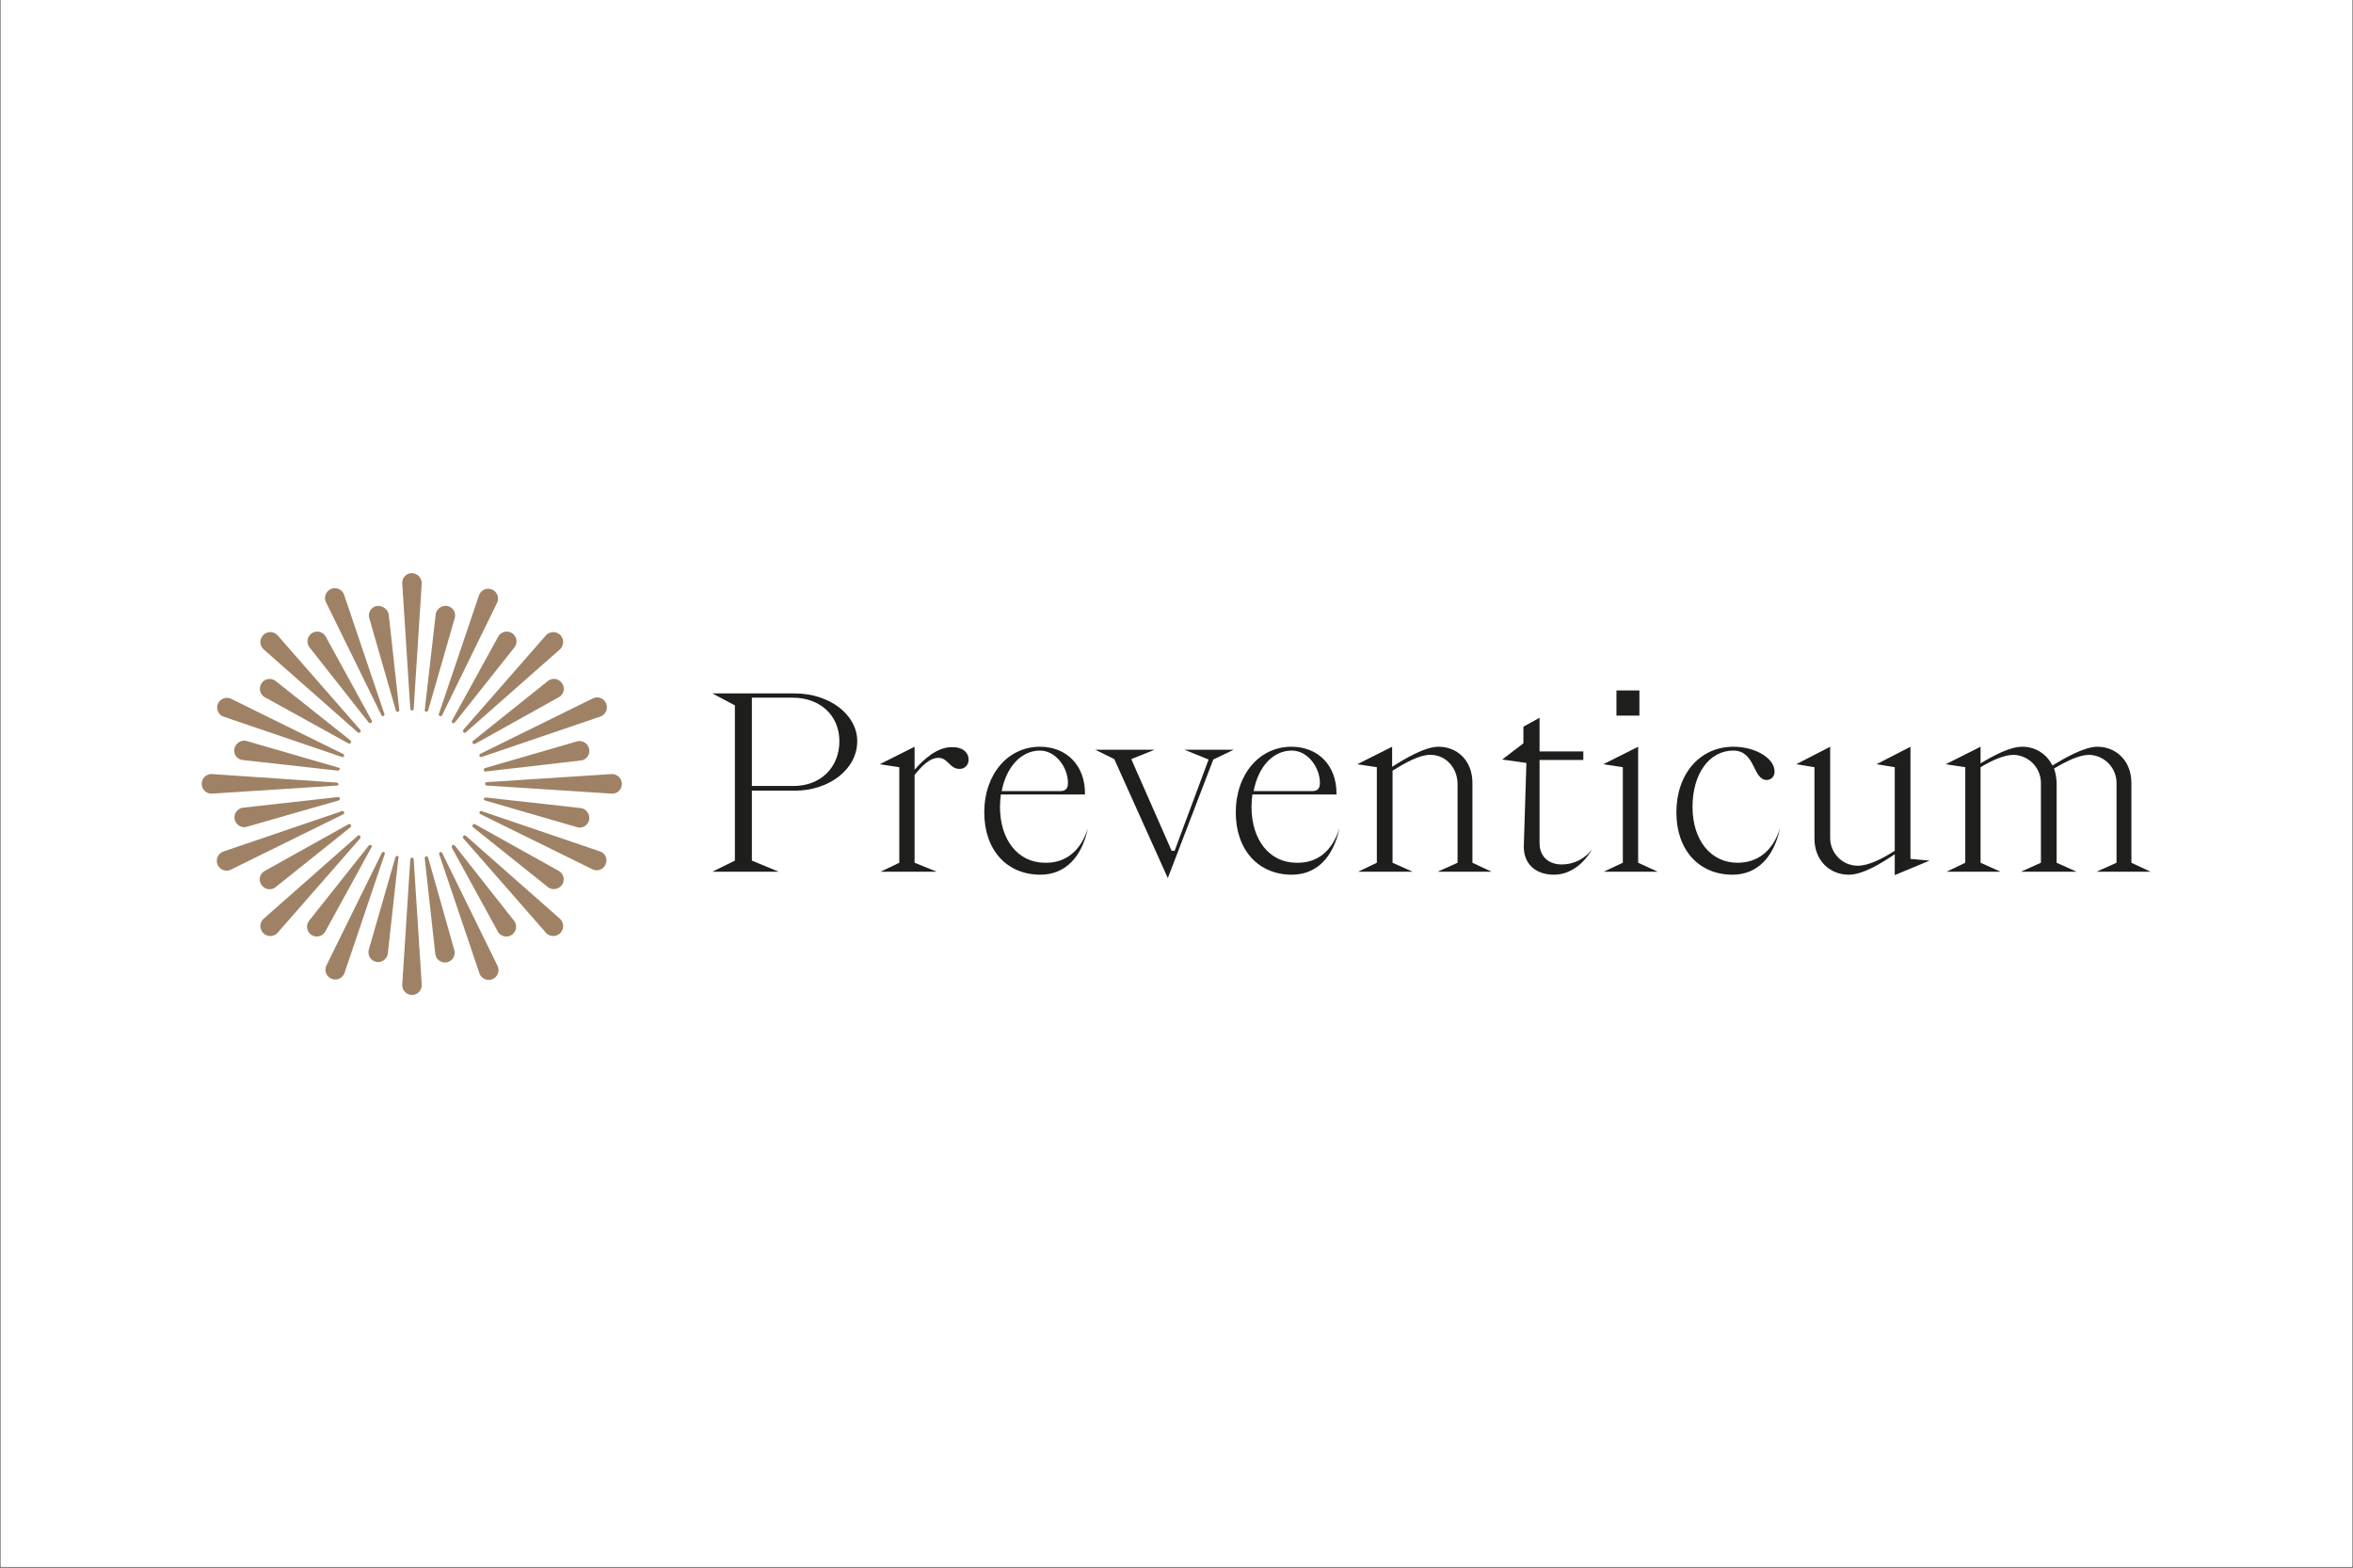 <svg xmlns="http://www.w3.org/2000/svg" xmlns:xlink="http://www.w3.org/1999/xlink" width="800" zoomAndPan="magnify" viewBox="0 0 600 399.75" height="533" preserveAspectRatio="xMidYMid meet" version="1.0"><rect x="0" y="0" width="600" height="399.75" fill="#333333" stroke="none"/><defs><clipPath id="07002e90c4"><path d="M 0.188 0 L 599.812 0 L 599.812 399.5 L 0.188 399.5 Z M 0.188 0 " clip-rule="nonzero"/></clipPath><clipPath id="4bb3a958d5"><path d="M 496 190 L 548.367 190 L 548.367 223 L 496 223 Z M 496 190 " clip-rule="nonzero"/></clipPath><clipPath id="34b64551cb"><path d="M 102 218 L 108 218 L 108 253.902 L 102 253.902 Z M 102 218 " clip-rule="nonzero"/></clipPath><clipPath id="c5c86a399a"><path d="M 51.43 197 L 87 197 L 87 203 L 51.43 203 Z M 51.43 197 " clip-rule="nonzero"/></clipPath></defs><g clip-path="url(#07002e90c4)"><path fill="#ffffff" d="M 0.188 0 L 599.812 0 L 599.812 406.246 L 0.188 406.246 Z M 0.188 0 " fill-opacity="1" fill-rule="nonzero"/><path fill="#ffffff" d="M 0.188 0 L 599.812 0 L 599.812 399.5 L 0.188 399.5 Z M 0.188 0 " fill-opacity="1" fill-rule="nonzero"/><path fill="#ffffff" d="M 0.188 0 L 599.812 0 L 599.812 399.5 L 0.188 399.5 Z M 0.188 0 " fill-opacity="1" fill-rule="nonzero"/></g><path fill="#1e1e1c" d="M 218.59 189.004 C 218.59 196.074 211.551 201.621 202.664 201.621 L 191.723 201.621 L 191.723 219.457 L 198.547 222.285 L 181.648 222.285 L 187.391 219.457 L 187.391 179.867 L 181.648 176.824 L 202.664 176.824 C 211.551 176.824 218.59 182.262 218.59 189.004 Z M 214.039 189.004 C 214.039 182.48 209.164 177.91 202.125 177.91 L 191.723 177.91 L 191.723 200.422 L 202.125 200.422 C 209.164 200.531 214.039 195.746 214.039 189.004 Z M 214.039 189.004 " fill-opacity="1" fill-rule="nonzero"/><path fill="#1e1e1c" d="M 246.977 193.68 C 246.992 193.992 246.949 194.297 246.844 194.594 C 246.734 194.887 246.574 195.148 246.355 195.375 C 246.141 195.602 245.891 195.777 245.602 195.898 C 245.312 196.02 245.012 196.078 244.699 196.074 C 242.102 196.074 241.773 193.246 239.285 193.246 C 236.898 193.246 234.734 195.746 233.215 197.598 L 233.215 220 L 238.852 222.285 L 224.551 222.285 L 229.316 220 L 229.316 195.637 L 224.332 194.879 L 233.215 190.418 L 233.215 196.289 C 235.383 193.789 238.852 190.527 242.641 190.527 C 245.242 190.418 246.977 191.723 246.977 193.68 Z M 246.977 193.68 " fill-opacity="1" fill-rule="nonzero"/><path fill="#1e1e1c" d="M 277.418 211.191 C 275.793 218.805 271.461 223.047 265.285 223.047 C 256.832 223.047 250.984 216.848 250.984 207.168 C 250.984 197.379 257.051 190.418 265.176 190.418 C 272 190.418 276.66 195.203 276.66 202.273 L 276.66 202.598 L 255.207 202.598 C 255.078 203.645 255.008 204.699 254.992 205.754 C 254.992 214.129 259.543 220 266.477 220 C 271.676 220.109 275.574 217.062 277.418 211.191 Z M 255.426 201.73 L 270.375 201.73 C 271.785 201.73 272.324 200.969 272.324 199.664 C 272.324 195.637 269.184 191.398 265.176 191.398 C 260.41 191.398 256.617 195.531 255.426 201.73 Z M 255.426 201.73 " fill-opacity="1" fill-rule="nonzero"/><path fill="#1e1e1c" d="M 297.785 223.914 L 284.133 193.57 L 279.258 191.18 L 294.426 191.18 L 288.469 193.57 L 298.762 216.953 L 299.52 216.953 L 308.184 193.68 L 302.012 191.18 L 314.578 191.18 L 309.379 193.68 Z M 297.785 223.914 " fill-opacity="1" fill-rule="nonzero"/><path fill="#1e1e1c" d="M 341.555 211.191 C 339.93 218.805 335.594 223.047 329.418 223.047 C 320.969 223.047 315.117 216.848 315.117 207.168 C 315.117 197.379 321.188 190.418 329.312 190.418 C 336.137 190.418 340.793 195.203 340.793 202.273 L 340.793 202.598 L 319.344 202.598 C 319.215 203.645 319.141 204.699 319.129 205.754 C 319.129 214.129 323.676 220 330.609 220 C 335.918 220.109 339.711 217.062 341.555 211.191 Z M 319.668 201.73 L 334.621 201.73 C 336.027 201.73 336.57 200.969 336.57 199.664 C 336.57 195.637 333.426 191.398 329.418 191.398 C 324.543 191.398 320.859 195.531 319.668 201.73 Z M 319.668 201.73 " fill-opacity="1" fill-rule="nonzero"/><path fill="#1e1e1c" d="M 380.336 222.285 L 366.578 222.285 L 371.672 220 L 371.672 199.988 C 371.672 195.855 368.746 192.484 364.738 192.484 C 361.922 192.484 358.453 194.441 355.094 196.508 L 355.094 220 L 360.188 222.285 L 346.32 222.285 L 351.086 220 L 351.086 195.637 L 346.102 194.879 L 354.988 190.418 L 354.988 195.531 C 358.238 193.465 363.328 190.418 366.797 190.418 C 371.672 190.418 375.461 194.008 375.461 199.664 L 375.461 220 Z M 380.336 222.285 " fill-opacity="1" fill-rule="nonzero"/><path fill="#1e1e1c" d="M 406.012 216.52 C 403.629 220.652 400.055 223.047 396.262 223.047 C 391.605 223.047 388.355 220.328 388.57 215.434 L 389.223 194.551 L 383.047 193.68 L 388.461 189.547 L 388.461 185.305 L 392.578 183.023 L 392.578 191.613 L 403.738 191.613 L 403.738 193.789 L 392.578 193.789 L 392.578 214.996 C 392.578 218.477 394.961 220.434 398.211 220.434 C 398.969 220.438 399.719 220.352 400.453 220.18 C 401.191 220.004 401.898 219.746 402.574 219.406 C 403.254 219.066 403.883 218.652 404.465 218.164 C 405.043 217.68 405.559 217.129 406.012 216.52 Z M 406.012 216.52 " fill-opacity="1" fill-rule="nonzero"/><path fill="#1e1e1c" d="M 422.695 222.285 L 408.938 222.285 L 413.812 220 L 413.812 195.637 L 408.828 194.879 L 417.715 190.418 L 417.715 220 Z M 418.039 182.48 L 412.188 182.48 L 412.188 176.062 L 418.039 176.062 Z M 418.039 182.48 " fill-opacity="1" fill-rule="nonzero"/><path fill="#1e1e1c" d="M 441.98 190.418 C 447.938 190.418 452.488 193.57 452.488 196.617 C 452.523 196.902 452.5 197.18 452.414 197.453 C 452.332 197.727 452.199 197.973 452.016 198.188 C 451.828 198.406 451.609 198.578 451.352 198.699 C 451.094 198.824 450.824 198.891 450.539 198.902 C 446.855 198.902 447.723 191.398 441.98 191.398 C 435.805 191.398 431.582 197.379 431.582 205.754 C 431.582 214.129 436.129 220 443.062 220 C 448.156 220 452.055 217.062 453.898 211.191 C 452.273 218.805 447.938 223.047 441.766 223.047 C 433.312 223.047 427.465 216.848 427.465 207.168 C 427.465 197.27 433.531 190.418 441.98 190.418 Z M 441.98 190.418 " fill-opacity="1" fill-rule="nonzero"/><path fill="#1e1e1c" d="M 483.148 223.152 L 483.148 217.824 C 479.789 220.109 475.023 223.047 471.449 223.047 C 466.574 223.047 462.672 219.457 462.672 213.801 L 462.672 195.637 L 458.016 194.879 L 466.68 190.418 L 466.68 213.582 C 466.676 214.051 466.715 214.516 466.801 214.977 C 466.883 215.438 467.016 215.887 467.188 216.32 C 467.363 216.754 467.578 217.168 467.832 217.562 C 468.09 217.953 468.379 218.316 468.707 218.648 C 469.035 218.984 469.391 219.281 469.777 219.547 C 470.164 219.809 470.574 220.031 471.004 220.211 C 471.434 220.391 471.879 220.527 472.336 220.621 C 472.793 220.715 473.258 220.762 473.723 220.762 C 476.434 220.762 479.898 219.02 483.148 216.953 L 483.148 195.637 L 478.488 194.879 L 487.156 190.418 L 487.156 219.02 L 492.031 219.457 Z M 483.148 223.152 " fill-opacity="1" fill-rule="nonzero"/><g clip-path="url(#4bb3a958d5)"><path fill="#1e1e1c" d="M 548.367 222.285 L 534.609 222.285 L 539.699 220 L 539.699 199.988 C 539.719 199.512 539.691 199.039 539.621 198.57 C 539.547 198.102 539.426 197.641 539.262 197.195 C 539.098 196.75 538.895 196.324 538.645 195.918 C 538.398 195.512 538.113 195.137 537.789 194.785 C 537.469 194.438 537.113 194.125 536.73 193.844 C 536.348 193.566 535.938 193.328 535.508 193.133 C 535.078 192.934 534.629 192.781 534.168 192.672 C 533.707 192.562 533.242 192.5 532.766 192.484 C 530.168 192.484 526.918 194.117 523.773 195.965 C 524.18 197.164 524.395 198.398 524.426 199.664 L 524.426 220 L 529.516 222.285 L 515.324 222.285 L 520.418 220 L 520.418 199.988 C 520.438 199.512 520.41 199.039 520.336 198.57 C 520.262 198.102 520.145 197.641 519.98 197.195 C 519.816 196.75 519.609 196.324 519.363 195.918 C 519.113 195.512 518.828 195.137 518.508 194.785 C 518.184 194.438 517.832 194.125 517.445 193.848 C 517.062 193.566 516.656 193.328 516.223 193.133 C 515.793 192.934 515.348 192.781 514.887 192.672 C 514.426 192.562 513.957 192.5 513.484 192.484 C 510.992 192.484 507.957 193.898 505.031 195.637 L 505.031 220 L 510.125 222.285 L 496.367 222.285 L 501.133 220 L 501.133 195.637 L 496.148 194.879 L 505.031 190.418 L 505.031 194.66 C 508.281 192.703 512.508 190.418 515.648 190.418 C 516.449 190.41 517.238 190.512 518.008 190.727 C 518.781 190.941 519.508 191.262 520.191 191.688 C 520.871 192.109 521.48 192.621 522.016 193.219 C 522.551 193.816 522.992 194.48 523.34 195.203 C 526.59 193.246 531.465 190.418 534.824 190.418 C 539.594 190.418 543.492 194.008 543.492 199.664 L 543.492 220 Z M 548.367 222.285 " fill-opacity="1" fill-rule="nonzero"/></g><path fill="#9f8265" d="M 97.254 182.371 C 97.301 182.473 97.379 182.543 97.48 182.582 C 97.586 182.621 97.688 182.617 97.789 182.574 C 97.895 182.531 97.965 182.457 98.008 182.355 C 98.051 182.25 98.055 182.148 98.012 182.043 L 87.719 151.59 C 87.602 151.277 87.426 151 87.195 150.758 C 86.965 150.516 86.695 150.328 86.391 150.195 C 86.082 150.059 85.762 149.988 85.43 149.984 C 85.098 149.977 84.773 150.035 84.465 150.16 C 84.152 150.281 83.879 150.461 83.637 150.695 C 83.398 150.93 83.215 151.199 83.082 151.508 C 82.949 151.816 82.883 152.137 82.879 152.473 C 82.875 152.809 82.938 153.129 83.062 153.441 Z M 97.254 182.371 " fill-opacity="1" fill-rule="nonzero"/><path fill="#9f8265" d="M 112.746 217.5 C 112.699 217.398 112.625 217.328 112.52 217.289 C 112.414 217.246 112.312 217.25 112.211 217.293 C 112.109 217.336 112.035 217.41 111.992 217.516 C 111.949 217.617 111.949 217.723 111.988 217.824 L 122.281 248.277 C 122.398 248.59 122.574 248.867 122.805 249.109 C 123.039 249.352 123.305 249.539 123.613 249.676 C 123.918 249.809 124.238 249.879 124.57 249.887 C 124.906 249.891 125.227 249.832 125.539 249.711 C 125.848 249.586 126.121 249.406 126.363 249.176 C 126.602 248.941 126.785 248.668 126.918 248.363 C 127.051 248.055 127.117 247.73 127.121 247.398 C 127.125 247.062 127.062 246.738 126.938 246.43 Z M 112.746 217.5 " fill-opacity="1" fill-rule="nonzero"/><path fill="#9f8265" d="M 122.281 192.812 C 122.32 192.918 122.395 192.996 122.504 193.039 C 122.609 193.082 122.719 193.078 122.82 193.027 L 153.156 182.695 C 153.469 182.574 153.742 182.398 153.984 182.168 C 154.227 181.938 154.414 181.668 154.547 181.359 C 154.684 181.051 154.75 180.73 154.758 180.395 C 154.766 180.062 154.707 179.738 154.582 179.426 C 154.461 179.113 154.281 178.84 154.051 178.598 C 153.816 178.359 153.547 178.172 153.242 178.039 C 152.934 177.906 152.613 177.84 152.277 177.836 C 151.945 177.832 151.625 177.895 151.312 178.02 L 122.605 192.16 C 122.535 192.172 122.473 192.199 122.414 192.242 C 122.355 192.285 122.312 192.34 122.281 192.402 C 122.246 192.469 122.23 192.535 122.23 192.605 C 122.23 192.68 122.246 192.746 122.281 192.812 Z M 122.281 192.812 " fill-opacity="1" fill-rule="nonzero"/><path fill="#9f8265" d="M 87.719 207.059 C 87.68 206.949 87.605 206.871 87.496 206.828 C 87.391 206.785 87.285 206.789 87.18 206.84 L 56.844 217.172 C 56.539 217.297 56.266 217.477 56.031 217.707 C 55.797 217.938 55.613 218.207 55.48 218.512 C 55.352 218.816 55.285 219.137 55.281 219.469 C 55.273 219.801 55.332 220.121 55.453 220.43 C 55.578 220.734 55.75 221.012 55.98 221.25 C 56.211 221.488 56.477 221.672 56.777 221.805 C 57.082 221.941 57.398 222.012 57.73 222.016 C 58.059 222.023 58.379 221.969 58.688 221.848 L 87.395 207.711 C 87.465 207.699 87.531 207.668 87.586 207.625 C 87.645 207.582 87.688 207.531 87.723 207.465 C 87.754 207.402 87.77 207.332 87.77 207.262 C 87.77 207.191 87.754 207.121 87.719 207.059 Z M 87.719 207.059 " fill-opacity="1" fill-rule="nonzero"/><path fill="#9f8265" d="M 112.203 182.586 C 112.309 182.637 112.414 182.641 112.523 182.598 C 112.633 182.555 112.707 182.48 112.746 182.371 L 126.832 153.551 C 126.949 153.238 127.004 152.918 126.996 152.586 C 126.992 152.258 126.922 151.938 126.789 151.633 C 126.656 151.332 126.469 151.062 126.23 150.832 C 125.996 150.602 125.723 150.426 125.414 150.305 C 125.105 150.184 124.789 150.125 124.457 150.129 C 124.129 150.133 123.809 150.203 123.508 150.332 C 123.203 150.465 122.938 150.648 122.703 150.883 C 122.473 151.121 122.297 151.395 122.172 151.699 L 111.879 182.152 C 111.77 182.262 111.879 182.48 112.203 182.586 Z M 112.203 182.586 " fill-opacity="1" fill-rule="nonzero"/><path fill="#9f8265" d="M 97.902 217.281 C 97.801 217.23 97.695 217.227 97.586 217.27 C 97.477 217.312 97.402 217.391 97.363 217.5 L 83.172 246.32 C 83.047 246.629 82.984 246.953 82.988 247.289 C 82.992 247.625 83.059 247.945 83.191 248.254 C 83.32 248.562 83.508 248.832 83.746 249.066 C 83.984 249.301 84.262 249.477 84.57 249.602 C 84.883 249.723 85.203 249.781 85.539 249.777 C 85.871 249.77 86.191 249.699 86.496 249.566 C 86.805 249.43 87.07 249.242 87.301 249 C 87.531 248.758 87.707 248.48 87.828 248.168 L 98.121 217.715 C 98.23 217.609 98.121 217.391 97.902 217.281 Z M 97.902 217.281 " fill-opacity="1" fill-rule="nonzero"/><path fill="#9f8265" d="M 153.156 217.172 L 122.82 206.84 C 122.719 206.801 122.613 206.801 122.512 206.844 C 122.41 206.887 122.336 206.961 122.293 207.062 C 122.25 207.168 122.246 207.27 122.285 207.375 C 122.324 207.477 122.395 207.555 122.496 207.602 L 151.207 221.738 C 151.516 221.867 151.836 221.93 152.168 221.926 C 152.504 221.922 152.82 221.855 153.129 221.723 C 153.434 221.59 153.703 221.402 153.934 221.16 C 154.164 220.918 154.336 220.641 154.457 220.328 C 154.582 220.031 154.648 219.723 154.648 219.402 C 154.652 219.082 154.59 218.77 154.469 218.473 C 154.348 218.176 154.172 217.914 153.941 217.691 C 153.715 217.465 153.453 217.293 153.156 217.172 Z M 153.156 217.172 " fill-opacity="1" fill-rule="nonzero"/><path fill="#9f8265" d="M 56.844 182.695 L 87.18 193.027 C 87.285 193.078 87.391 193.082 87.5 193.039 C 87.609 193 87.688 192.926 87.734 192.816 C 87.781 192.707 87.781 192.602 87.734 192.492 C 87.691 192.387 87.613 192.309 87.504 192.266 L 58.793 178.129 C 58.496 178.004 58.18 177.941 57.855 177.941 C 57.531 177.941 57.219 178.004 56.918 178.129 C 56.617 178.25 56.352 178.426 56.117 178.656 C 55.887 178.883 55.707 179.148 55.578 179.449 C 55.453 179.75 55.383 180.062 55.379 180.387 C 55.375 180.715 55.43 181.027 55.551 181.332 C 55.668 181.637 55.84 181.906 56.062 182.141 C 56.289 182.379 56.547 182.562 56.844 182.695 Z M 56.844 182.695 " fill-opacity="1" fill-rule="nonzero"/><path fill="#9f8265" d="M 91.188 186.719 C 91.277 186.812 91.387 186.855 91.512 186.855 C 91.641 186.855 91.75 186.812 91.84 186.723 C 91.93 186.629 91.973 186.523 91.973 186.395 C 91.973 186.266 91.926 186.156 91.836 186.066 L 70.711 161.922 C 70.477 161.688 70.203 161.504 69.891 161.375 C 69.582 161.246 69.258 161.18 68.926 161.18 C 68.59 161.18 68.266 161.246 67.957 161.375 C 67.648 161.504 67.375 161.688 67.137 161.922 C 66.898 162.16 66.719 162.438 66.59 162.746 C 66.461 163.059 66.395 163.383 66.395 163.719 C 66.395 164.055 66.461 164.379 66.59 164.688 C 66.719 165 66.898 165.273 67.137 165.512 Z M 91.188 186.719 " fill-opacity="1" fill-rule="nonzero"/><path fill="#9f8265" d="M 118.812 213.148 C 118.723 213.059 118.613 213.012 118.488 213.012 C 118.359 213.012 118.254 213.059 118.164 213.148 C 118.074 213.238 118.027 213.348 118.027 213.477 C 118.027 213.602 118.074 213.711 118.164 213.801 L 139.289 237.945 C 139.527 238.184 139.801 238.367 140.109 238.496 C 140.418 238.621 140.742 238.688 141.074 238.688 C 141.41 238.688 141.734 238.621 142.043 238.492 C 142.352 238.363 142.625 238.18 142.863 237.945 C 143.098 237.707 143.281 237.43 143.41 237.121 C 143.539 236.809 143.602 236.488 143.602 236.148 C 143.602 235.812 143.539 235.488 143.41 235.18 C 143.281 234.867 143.102 234.594 142.863 234.355 Z M 118.812 213.148 " fill-opacity="1" fill-rule="nonzero"/><path fill="#9f8265" d="M 118.164 186.719 C 118.246 186.828 118.352 186.883 118.488 186.883 C 118.625 186.883 118.73 186.828 118.812 186.719 L 142.863 165.512 C 143.102 165.273 143.285 165 143.41 164.688 C 143.539 164.379 143.605 164.055 143.605 163.719 C 143.605 163.383 143.539 163.059 143.41 162.746 C 143.285 162.438 143.102 162.16 142.863 161.922 C 142.625 161.688 142.352 161.504 142.043 161.375 C 141.734 161.246 141.41 161.18 141.078 161.18 C 140.742 161.18 140.418 161.246 140.109 161.375 C 139.801 161.504 139.527 161.688 139.289 161.922 L 118.164 186.066 C 118.047 186.285 118.047 186.504 118.164 186.719 Z M 118.164 186.719 " fill-opacity="1" fill-rule="nonzero"/><path fill="#9f8265" d="M 91.836 213.148 C 91.758 213.039 91.648 212.984 91.512 212.984 C 91.379 212.984 91.27 213.039 91.188 213.148 L 67.137 234.355 C 66.898 234.594 66.719 234.867 66.59 235.18 C 66.461 235.492 66.395 235.812 66.395 236.152 C 66.395 236.488 66.461 236.812 66.59 237.121 C 66.719 237.434 66.898 237.707 67.137 237.945 C 67.375 238.184 67.648 238.367 67.957 238.496 C 68.266 238.625 68.59 238.688 68.926 238.688 C 69.258 238.688 69.582 238.625 69.891 238.496 C 70.203 238.367 70.477 238.184 70.711 237.945 L 91.836 213.801 C 91.953 213.582 91.953 213.367 91.836 213.148 Z M 91.836 213.148 " fill-opacity="1" fill-rule="nonzero"/><path fill="#9f8265" d="M 105.055 146.152 C 104.723 146.148 104.402 146.207 104.094 146.332 C 103.785 146.457 103.516 146.637 103.281 146.875 C 103.047 147.109 102.867 147.383 102.742 147.691 C 102.617 148 102.559 148.32 102.562 148.656 L 104.621 180.738 C 104.621 180.859 104.664 180.961 104.746 181.047 C 104.832 181.133 104.934 181.172 105.055 181.172 C 105.176 181.172 105.277 181.133 105.359 181.047 C 105.445 180.961 105.488 180.859 105.488 180.738 L 107.547 148.656 C 107.531 148.328 107.461 148.016 107.328 147.715 C 107.199 147.414 107.02 147.148 106.785 146.918 C 106.555 146.684 106.293 146.504 105.992 146.371 C 105.691 146.238 105.379 146.168 105.055 146.152 Z M 105.055 146.152 " fill-opacity="1" fill-rule="nonzero"/><g clip-path="url(#34b64551cb)"><path fill="#9f8265" d="M 105.055 218.695 C 104.938 218.703 104.84 218.75 104.758 218.832 C 104.676 218.914 104.629 219.012 104.621 219.129 L 102.562 251.215 C 102.562 251.547 102.625 251.863 102.754 252.172 C 102.879 252.477 103.059 252.746 103.293 252.98 C 103.527 253.219 103.797 253.398 104.102 253.523 C 104.406 253.652 104.723 253.715 105.055 253.715 C 105.387 253.715 105.703 253.652 106.008 253.523 C 106.312 253.398 106.582 253.219 106.816 252.98 C 107.051 252.746 107.23 252.477 107.355 252.172 C 107.484 251.863 107.547 251.547 107.547 251.215 L 105.488 219.129 C 105.48 219.012 105.434 218.914 105.352 218.832 C 105.27 218.75 105.172 218.703 105.055 218.695 Z M 105.055 218.695 " fill-opacity="1" fill-rule="nonzero"/></g><path fill="#9f8265" d="M 156.082 197.379 L 124.121 199.445 C 124.004 199.445 123.898 199.488 123.816 199.574 C 123.73 199.656 123.688 199.762 123.688 199.879 C 123.688 200 123.73 200.102 123.816 200.188 C 123.898 200.273 124.004 200.316 124.121 200.316 L 156.082 202.383 C 156.414 202.387 156.734 202.328 157.039 202.203 C 157.348 202.078 157.621 201.898 157.855 201.66 C 158.09 201.426 158.27 201.152 158.395 200.844 C 158.52 200.535 158.578 200.215 158.574 199.879 C 158.57 199.551 158.504 199.23 158.375 198.926 C 158.246 198.621 158.066 198.352 157.836 198.121 C 157.602 197.887 157.332 197.703 157.031 197.578 C 156.727 197.449 156.41 197.383 156.082 197.379 Z M 156.082 197.379 " fill-opacity="1" fill-rule="nonzero"/><g clip-path="url(#c5c86a399a)"><path fill="#9f8265" d="M 86.312 199.988 C 86.305 199.871 86.258 199.773 86.176 199.691 C 86.094 199.605 85.996 199.562 85.879 199.555 L 53.918 197.379 C 53.59 197.379 53.27 197.441 52.965 197.57 C 52.66 197.695 52.391 197.875 52.156 198.109 C 51.926 198.348 51.742 198.617 51.617 198.922 C 51.492 199.23 51.43 199.547 51.43 199.879 C 51.43 200.211 51.492 200.531 51.617 200.836 C 51.742 201.145 51.926 201.414 52.156 201.648 C 52.391 201.883 52.66 202.062 52.965 202.191 C 53.27 202.316 53.59 202.383 53.918 202.383 L 85.879 200.316 C 86.094 200.422 86.312 200.207 86.312 199.988 Z M 86.312 199.988 " fill-opacity="1" fill-rule="nonzero"/></g><path fill="#9f8265" d="M 96.062 154.527 C 95.738 154.59 95.434 154.711 95.16 154.891 C 94.883 155.074 94.652 155.305 94.469 155.582 C 94.285 155.859 94.16 156.16 94.102 156.488 C 94.039 156.812 94.043 157.141 94.113 157.465 L 100.938 181.172 C 100.969 181.293 101.035 181.387 101.141 181.449 C 101.246 181.512 101.359 181.531 101.48 181.5 C 101.598 181.469 101.691 181.402 101.754 181.297 C 101.816 181.191 101.836 181.078 101.805 180.957 L 99.098 156.484 C 98.996 156.172 98.848 155.883 98.648 155.617 C 98.449 155.355 98.211 155.133 97.934 154.957 C 97.656 154.777 97.355 154.652 97.035 154.578 C 96.715 154.504 96.391 154.488 96.062 154.527 Z M 96.062 154.527 " fill-opacity="1" fill-rule="nonzero"/><path fill="#9f8265" d="M 109.172 218.695 C 109.141 218.574 109.074 218.48 108.969 218.418 C 108.863 218.355 108.75 218.336 108.629 218.367 C 108.508 218.398 108.418 218.465 108.355 218.574 C 108.289 218.68 108.273 218.793 108.305 218.914 L 111.012 243.383 C 111.07 243.715 111.191 244.02 111.375 244.301 C 111.555 244.582 111.785 244.816 112.062 245.004 C 112.336 245.191 112.637 245.32 112.965 245.387 C 113.293 245.453 113.621 245.453 113.949 245.391 C 114.273 245.324 114.578 245.195 114.855 245.008 C 115.129 244.82 115.359 244.586 115.543 244.305 C 115.727 244.023 115.848 243.719 115.906 243.391 C 115.965 243.059 115.961 242.73 115.887 242.402 Z M 109.172 218.695 " fill-opacity="1" fill-rule="nonzero"/><path fill="#9f8265" d="M 148.281 193.898 C 148.605 193.84 148.906 193.719 149.184 193.535 C 149.461 193.352 149.691 193.121 149.875 192.844 C 150.059 192.566 150.184 192.266 150.242 191.941 C 150.305 191.613 150.301 191.285 150.23 190.961 C 150.16 190.641 150.035 190.344 149.848 190.07 C 149.664 189.801 149.434 189.574 149.16 189.391 C 148.891 189.207 148.594 189.082 148.27 189.016 C 147.949 188.949 147.629 188.945 147.305 189.004 L 123.688 195.855 C 123.57 195.887 123.477 195.953 123.414 196.059 C 123.348 196.168 123.332 196.281 123.363 196.398 C 123.391 196.52 123.461 196.613 123.566 196.676 C 123.672 196.738 123.785 196.758 123.906 196.727 Z M 148.281 193.898 " fill-opacity="1" fill-rule="nonzero"/><path fill="#9f8265" d="M 86.203 203.25 L 61.828 205.969 C 61.5 206.031 61.195 206.152 60.914 206.332 C 60.637 206.516 60.402 206.746 60.211 207.023 C 60.023 207.301 59.898 207.602 59.832 207.93 C 59.766 208.258 59.766 208.586 59.828 208.918 C 59.895 209.246 60.023 209.547 60.207 209.824 C 60.395 210.105 60.629 210.336 60.91 210.516 C 61.188 210.699 61.492 210.82 61.82 210.883 C 62.148 210.941 62.477 210.938 62.805 210.863 L 86.312 204.121 C 86.438 204.102 86.535 204.035 86.602 203.926 C 86.668 203.816 86.68 203.699 86.637 203.578 C 86.637 203.359 86.422 203.145 86.203 203.25 Z M 86.203 203.25 " fill-opacity="1" fill-rule="nonzero"/><path fill="#9f8265" d="M 142.648 222.176 L 121.195 210.211 C 121.094 210.137 120.977 210.109 120.848 210.133 C 120.723 210.152 120.621 210.215 120.547 210.32 C 120.473 210.426 120.445 210.543 120.465 210.668 C 120.488 210.797 120.551 210.898 120.656 210.973 L 139.832 226.309 C 140.105 226.488 140.402 226.609 140.727 226.676 C 141.047 226.738 141.371 226.742 141.695 226.68 C 142.016 226.621 142.316 226.5 142.594 226.324 C 142.871 226.148 143.105 225.922 143.297 225.656 C 143.488 225.383 143.621 225.086 143.691 224.758 C 143.766 224.434 143.77 224.105 143.707 223.777 C 143.648 223.449 143.523 223.145 143.34 222.867 C 143.156 222.59 142.926 222.359 142.648 222.176 Z M 142.648 222.176 " fill-opacity="1" fill-rule="nonzero"/><path fill="#9f8265" d="M 67.352 177.695 L 88.805 189.547 C 88.91 189.625 89.023 189.648 89.152 189.629 C 89.277 189.609 89.379 189.543 89.453 189.438 C 89.527 189.336 89.555 189.219 89.535 189.09 C 89.512 188.965 89.449 188.863 89.344 188.785 L 70.172 173.562 C 69.898 173.375 69.598 173.246 69.273 173.176 C 68.953 173.109 68.629 173.105 68.301 173.168 C 67.977 173.227 67.676 173.348 67.398 173.531 C 67.121 173.711 66.891 173.938 66.703 174.215 C 66.516 174.488 66.391 174.785 66.32 175.113 C 66.254 175.438 66.25 175.762 66.309 176.09 C 66.371 176.414 66.492 176.719 66.672 176.996 C 66.855 177.273 67.082 177.508 67.352 177.695 Z M 67.352 177.695 " fill-opacity="1" fill-rule="nonzero"/><path fill="#9f8265" d="M 94.652 215.543 C 94.547 215.477 94.434 215.457 94.309 215.477 C 94.188 215.496 94.086 215.555 94.004 215.648 L 78.73 234.898 C 78.543 235.176 78.414 235.473 78.348 235.797 C 78.277 236.125 78.273 236.449 78.336 236.773 C 78.398 237.102 78.516 237.402 78.699 237.684 C 78.879 237.961 79.105 238.191 79.379 238.379 C 79.652 238.566 79.949 238.695 80.273 238.766 C 80.598 238.832 80.922 238.836 81.246 238.773 C 81.57 238.715 81.871 238.594 82.148 238.41 C 82.426 238.23 82.66 238 82.844 237.727 L 94.652 216.195 C 94.871 215.977 94.871 215.648 94.652 215.543 Z M 94.652 215.543 " fill-opacity="1" fill-rule="nonzero"/><path fill="#9f8265" d="M 115.348 184.328 C 115.453 184.391 115.57 184.414 115.691 184.395 C 115.812 184.371 115.914 184.312 115.996 184.219 L 131.273 164.969 C 131.461 164.695 131.586 164.395 131.656 164.07 C 131.723 163.746 131.727 163.418 131.668 163.094 C 131.605 162.766 131.484 162.465 131.305 162.184 C 131.125 161.906 130.895 161.676 130.625 161.488 C 130.352 161.301 130.051 161.172 129.727 161.102 C 129.402 161.035 129.078 161.031 128.754 161.094 C 128.43 161.152 128.129 161.273 127.852 161.457 C 127.574 161.641 127.34 161.867 127.156 162.141 L 115.238 183.785 C 115.176 183.875 115.152 183.973 115.176 184.078 C 115.195 184.188 115.254 184.27 115.348 184.328 Z M 115.348 184.328 " fill-opacity="1" fill-rule="nonzero"/><path fill="#9f8265" d="M 94.004 184.219 C 94.113 184.438 94.438 184.438 94.652 184.328 C 94.871 184.219 94.871 183.895 94.762 183.676 L 82.953 162.141 C 82.766 161.867 82.535 161.641 82.258 161.457 C 81.98 161.277 81.68 161.156 81.355 161.094 C 81.031 161.031 80.707 161.035 80.383 161.105 C 80.059 161.172 79.762 161.301 79.488 161.488 C 79.215 161.676 78.988 161.91 78.805 162.188 C 78.625 162.465 78.504 162.766 78.445 163.094 C 78.383 163.418 78.387 163.746 78.453 164.07 C 78.523 164.395 78.648 164.695 78.836 164.969 Z M 94.004 184.219 " fill-opacity="1" fill-rule="nonzero"/><path fill="#9f8265" d="M 115.996 215.648 C 115.887 215.434 115.562 215.434 115.348 215.543 C 115.129 215.648 115.129 215.977 115.238 216.195 L 127.047 237.727 C 127.234 238 127.465 238.23 127.742 238.41 C 128.02 238.594 128.32 238.715 128.645 238.777 C 128.973 238.836 129.297 238.832 129.621 238.766 C 129.941 238.695 130.242 238.57 130.516 238.383 C 130.789 238.195 131.016 237.961 131.195 237.684 C 131.375 237.406 131.496 237.102 131.559 236.777 C 131.617 236.449 131.613 236.125 131.547 235.797 C 131.477 235.473 131.352 235.176 131.164 234.898 Z M 115.996 215.648 " fill-opacity="1" fill-rule="nonzero"/><path fill="#9f8265" d="M 139.832 173.562 L 120.656 188.895 C 120.438 189.004 120.438 189.332 120.547 189.547 C 120.656 189.766 120.98 189.766 121.195 189.656 L 142.648 177.695 C 142.934 177.516 143.172 177.289 143.359 177.012 C 143.551 176.734 143.676 176.43 143.738 176.098 C 143.801 175.766 143.793 175.438 143.715 175.109 C 143.641 174.781 143.5 174.48 143.297 174.215 C 143.113 173.934 142.883 173.703 142.605 173.52 C 142.332 173.332 142.027 173.211 141.703 173.148 C 141.375 173.086 141.051 173.094 140.723 173.164 C 140.398 173.234 140.102 173.367 139.832 173.562 Z M 139.832 173.562 " fill-opacity="1" fill-rule="nonzero"/><path fill="#9f8265" d="M 70.172 226.309 L 89.344 210.973 C 89.562 210.863 89.562 210.539 89.453 210.32 C 89.344 210.102 89.02 210.102 88.805 210.211 L 67.352 222.176 C 67.066 222.352 66.828 222.578 66.641 222.855 C 66.449 223.137 66.324 223.441 66.262 223.77 C 66.199 224.102 66.207 224.434 66.285 224.762 C 66.359 225.09 66.5 225.387 66.703 225.656 C 66.887 225.934 67.117 226.168 67.395 226.352 C 67.672 226.535 67.973 226.66 68.297 226.719 C 68.625 226.781 68.953 226.777 69.277 226.707 C 69.602 226.633 69.898 226.5 70.172 226.309 Z M 70.172 226.309 " fill-opacity="1" fill-rule="nonzero"/><path fill="#9f8265" d="M 123.688 204.121 L 147.305 210.973 C 147.629 211.047 147.957 211.055 148.281 210.992 C 148.609 210.934 148.91 210.809 149.188 210.625 C 149.465 210.441 149.691 210.207 149.875 209.93 C 150.055 209.648 150.176 209.344 150.23 209.016 C 150.285 208.691 150.277 208.371 150.211 208.051 C 150.145 207.727 150.02 207.43 149.836 207.16 C 149.656 206.887 149.43 206.656 149.16 206.469 C 148.895 206.281 148.598 206.152 148.281 206.078 L 123.906 203.359 C 123.656 203.355 123.477 203.465 123.363 203.688 C 123.254 203.797 123.473 204.012 123.688 204.121 Z M 123.688 204.121 " fill-opacity="1" fill-rule="nonzero"/><path fill="#9f8265" d="M 86.312 195.746 L 62.695 188.895 C 62.375 188.848 62.055 188.859 61.738 188.93 C 61.422 189.004 61.129 189.129 60.855 189.309 C 60.586 189.492 60.359 189.715 60.172 189.98 C 59.984 190.246 59.852 190.539 59.77 190.852 C 59.695 191.18 59.691 191.504 59.75 191.832 C 59.809 192.16 59.934 192.465 60.117 192.742 C 60.301 193.02 60.531 193.25 60.812 193.43 C 61.09 193.613 61.391 193.734 61.719 193.789 L 86.094 196.508 C 86.344 196.512 86.523 196.406 86.637 196.184 C 86.746 196.074 86.637 195.746 86.312 195.746 Z M 86.312 195.746 " fill-opacity="1" fill-rule="nonzero"/><path fill="#9f8265" d="M 101.371 218.262 C 101.121 218.254 100.941 218.363 100.828 218.586 L 94.004 242.297 C 93.934 242.621 93.926 242.953 93.984 243.281 C 94.047 243.609 94.168 243.918 94.352 244.195 C 94.531 244.477 94.762 244.711 95.039 244.898 C 95.316 245.086 95.617 245.215 95.945 245.281 C 96.273 245.348 96.598 245.344 96.926 245.277 C 97.254 245.211 97.555 245.086 97.832 244.895 C 98.109 244.707 98.336 244.473 98.52 244.191 C 98.699 243.91 98.82 243.605 98.879 243.273 L 101.586 218.805 C 101.805 218.586 101.586 218.367 101.371 218.262 Z M 101.371 218.262 " fill-opacity="1" fill-rule="nonzero"/><path fill="#9f8265" d="M 108.629 181.5 C 108.879 181.504 109.059 181.395 109.172 181.172 L 115.996 157.465 C 116.07 157.141 116.078 156.812 116.016 156.484 C 115.957 156.156 115.836 155.852 115.648 155.574 C 115.465 155.297 115.234 155.07 114.957 154.887 C 114.676 154.703 114.375 154.586 114.047 154.527 C 113.723 154.473 113.402 154.48 113.082 154.547 C 112.766 154.617 112.469 154.742 112.195 154.922 C 111.926 155.105 111.695 155.332 111.508 155.602 C 111.324 155.871 111.195 156.164 111.121 156.484 L 108.305 181.066 C 108.305 181.281 108.414 181.5 108.629 181.5 Z M 108.629 181.5 " fill-opacity="1" fill-rule="nonzero"/></svg>
